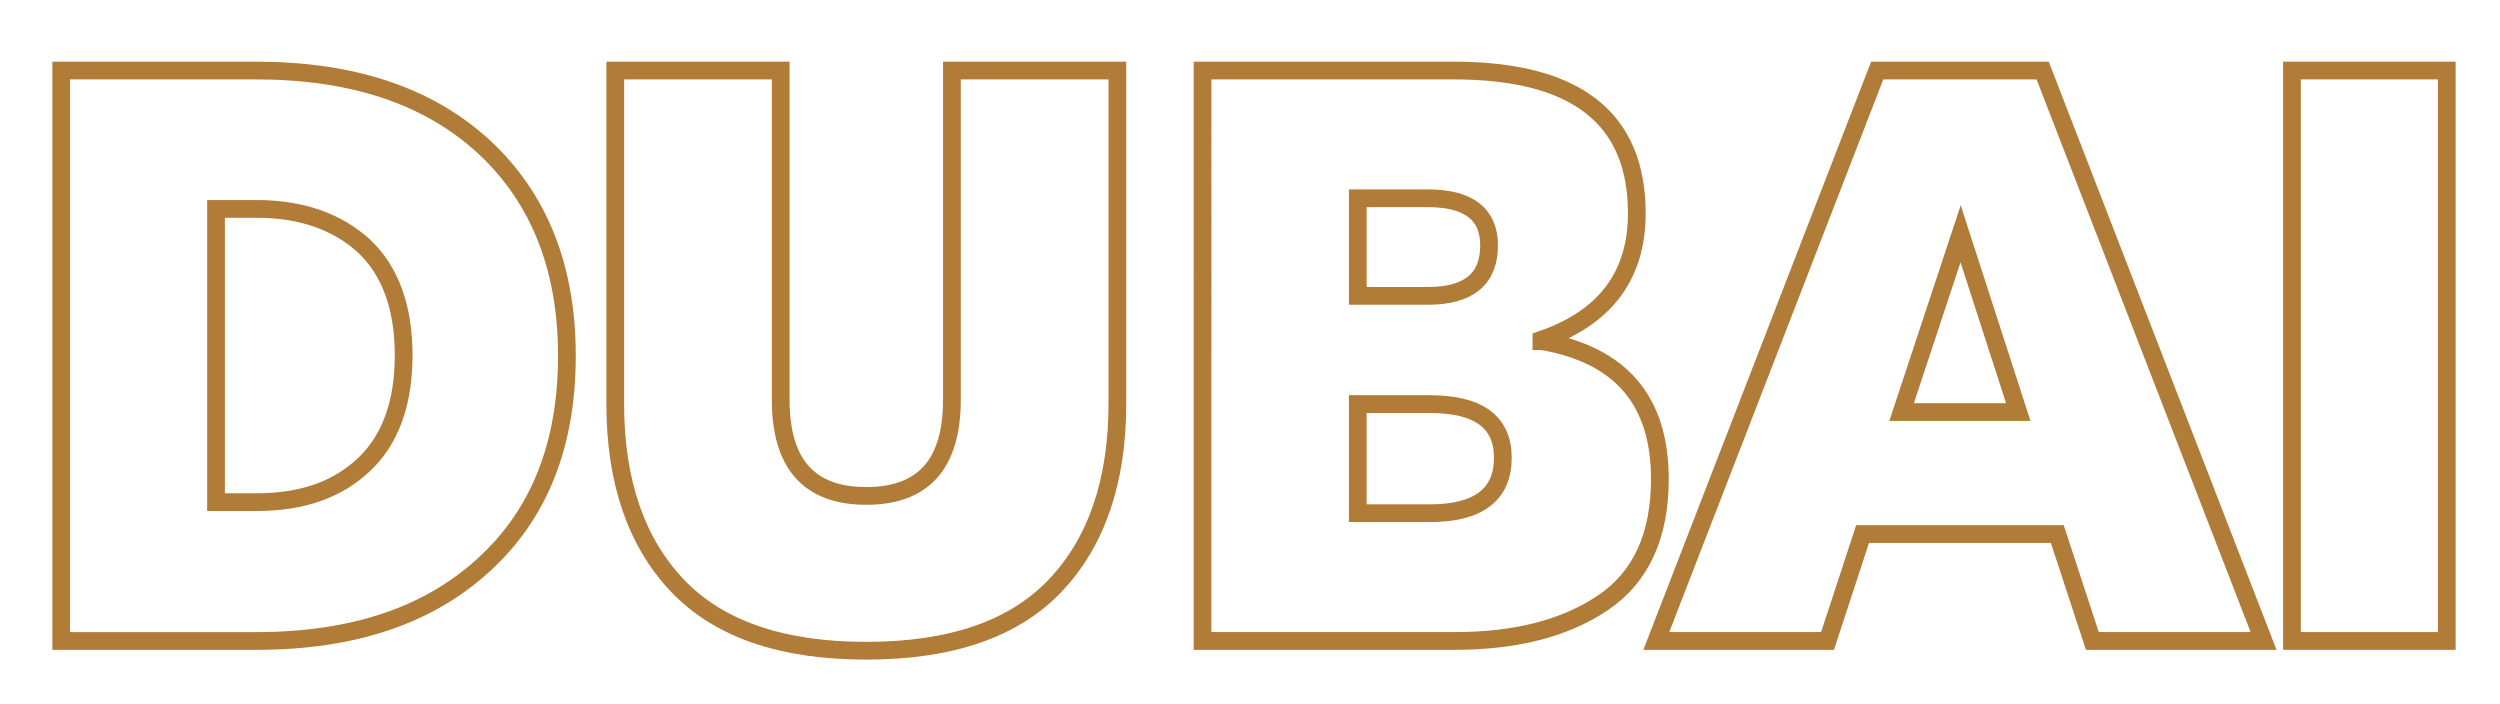 <?xml version="1.0" encoding="UTF-8"?> <!-- Generator: Adobe Illustrator 23.0.1, SVG Export Plug-In . SVG Version: 6.00 Build 0) --> <svg xmlns="http://www.w3.org/2000/svg" xmlns:xlink="http://www.w3.org/1999/xlink" id="Layer_1" x="0px" y="0px" viewBox="0 0 563.6 158.8" style="enable-background:new 0 0 563.6 158.8;" xml:space="preserve"> <style type="text/css"> .st0{fill:none;stroke:#B07C38;stroke-width:4;} </style> <g> <path class="st0" d="M57.7,15.9c21.8,0,38.9,5.7,51.4,17.2c12.4,11.5,18.7,27.2,18.7,47.1c0,20-6.2,35.7-18.7,47.1 c-12.5,11.5-29.6,17.2-51.3,17.2h-44V15.9H57.7z M57.9,47.1h-9.2v66.1h9.2c10.2,0,18.2-2.8,24.2-8.5C88,99.1,91,90.9,91,80.1 s-3-19-8.9-24.6C76.1,50,68,47.1,57.9,47.1z"></path> <path class="st0" d="M251.9,91c0,17.5-4.7,31.2-14,41s-23.5,14.7-42.6,14.7s-33.3-4.9-42.6-14.7s-14-23.5-14-41V15.9H176v74.2 c0,14.5,6.4,21.7,19.3,21.7s19.3-7.2,19.3-21.7V15.9h37.3L251.9,91L251.9,91z"></path> <path class="st0" d="M347.6,76.9c17.8,3.1,26.6,13.4,26.6,31.1c0,12.7-4.2,22-12.7,27.8s-19.7,8.7-33.6,8.7h-56.8V15.9h56.6 c27.6,0,41.3,10.7,41.3,32.2c0,14.1-7.2,23.6-21.5,28.5v0.3H347.6z M321.9,44.7h-15.8v22h15.8c9.2,0,13.8-3.8,13.8-11.4 C335.7,48.3,331.1,44.7,321.9,44.7z M322.3,115.7c11,0,16.5-4.2,16.5-12.5c0-8.1-5.5-12.1-16.5-12.1h-16.2v24.6H322.3z"></path> <path class="st0" d="M471.7,144.5l-7.9-24.1h-43.9l-7.9,24.1h-38.6l49.8-128.6h37.3l49.8,128.6H471.7z M428.7,92.9H455l-13-40.2 L428.7,92.9z"></path> <path class="st0" d="M551.6,15.9v128.6h-34.9V15.9H551.6z"></path> </g> </svg> 